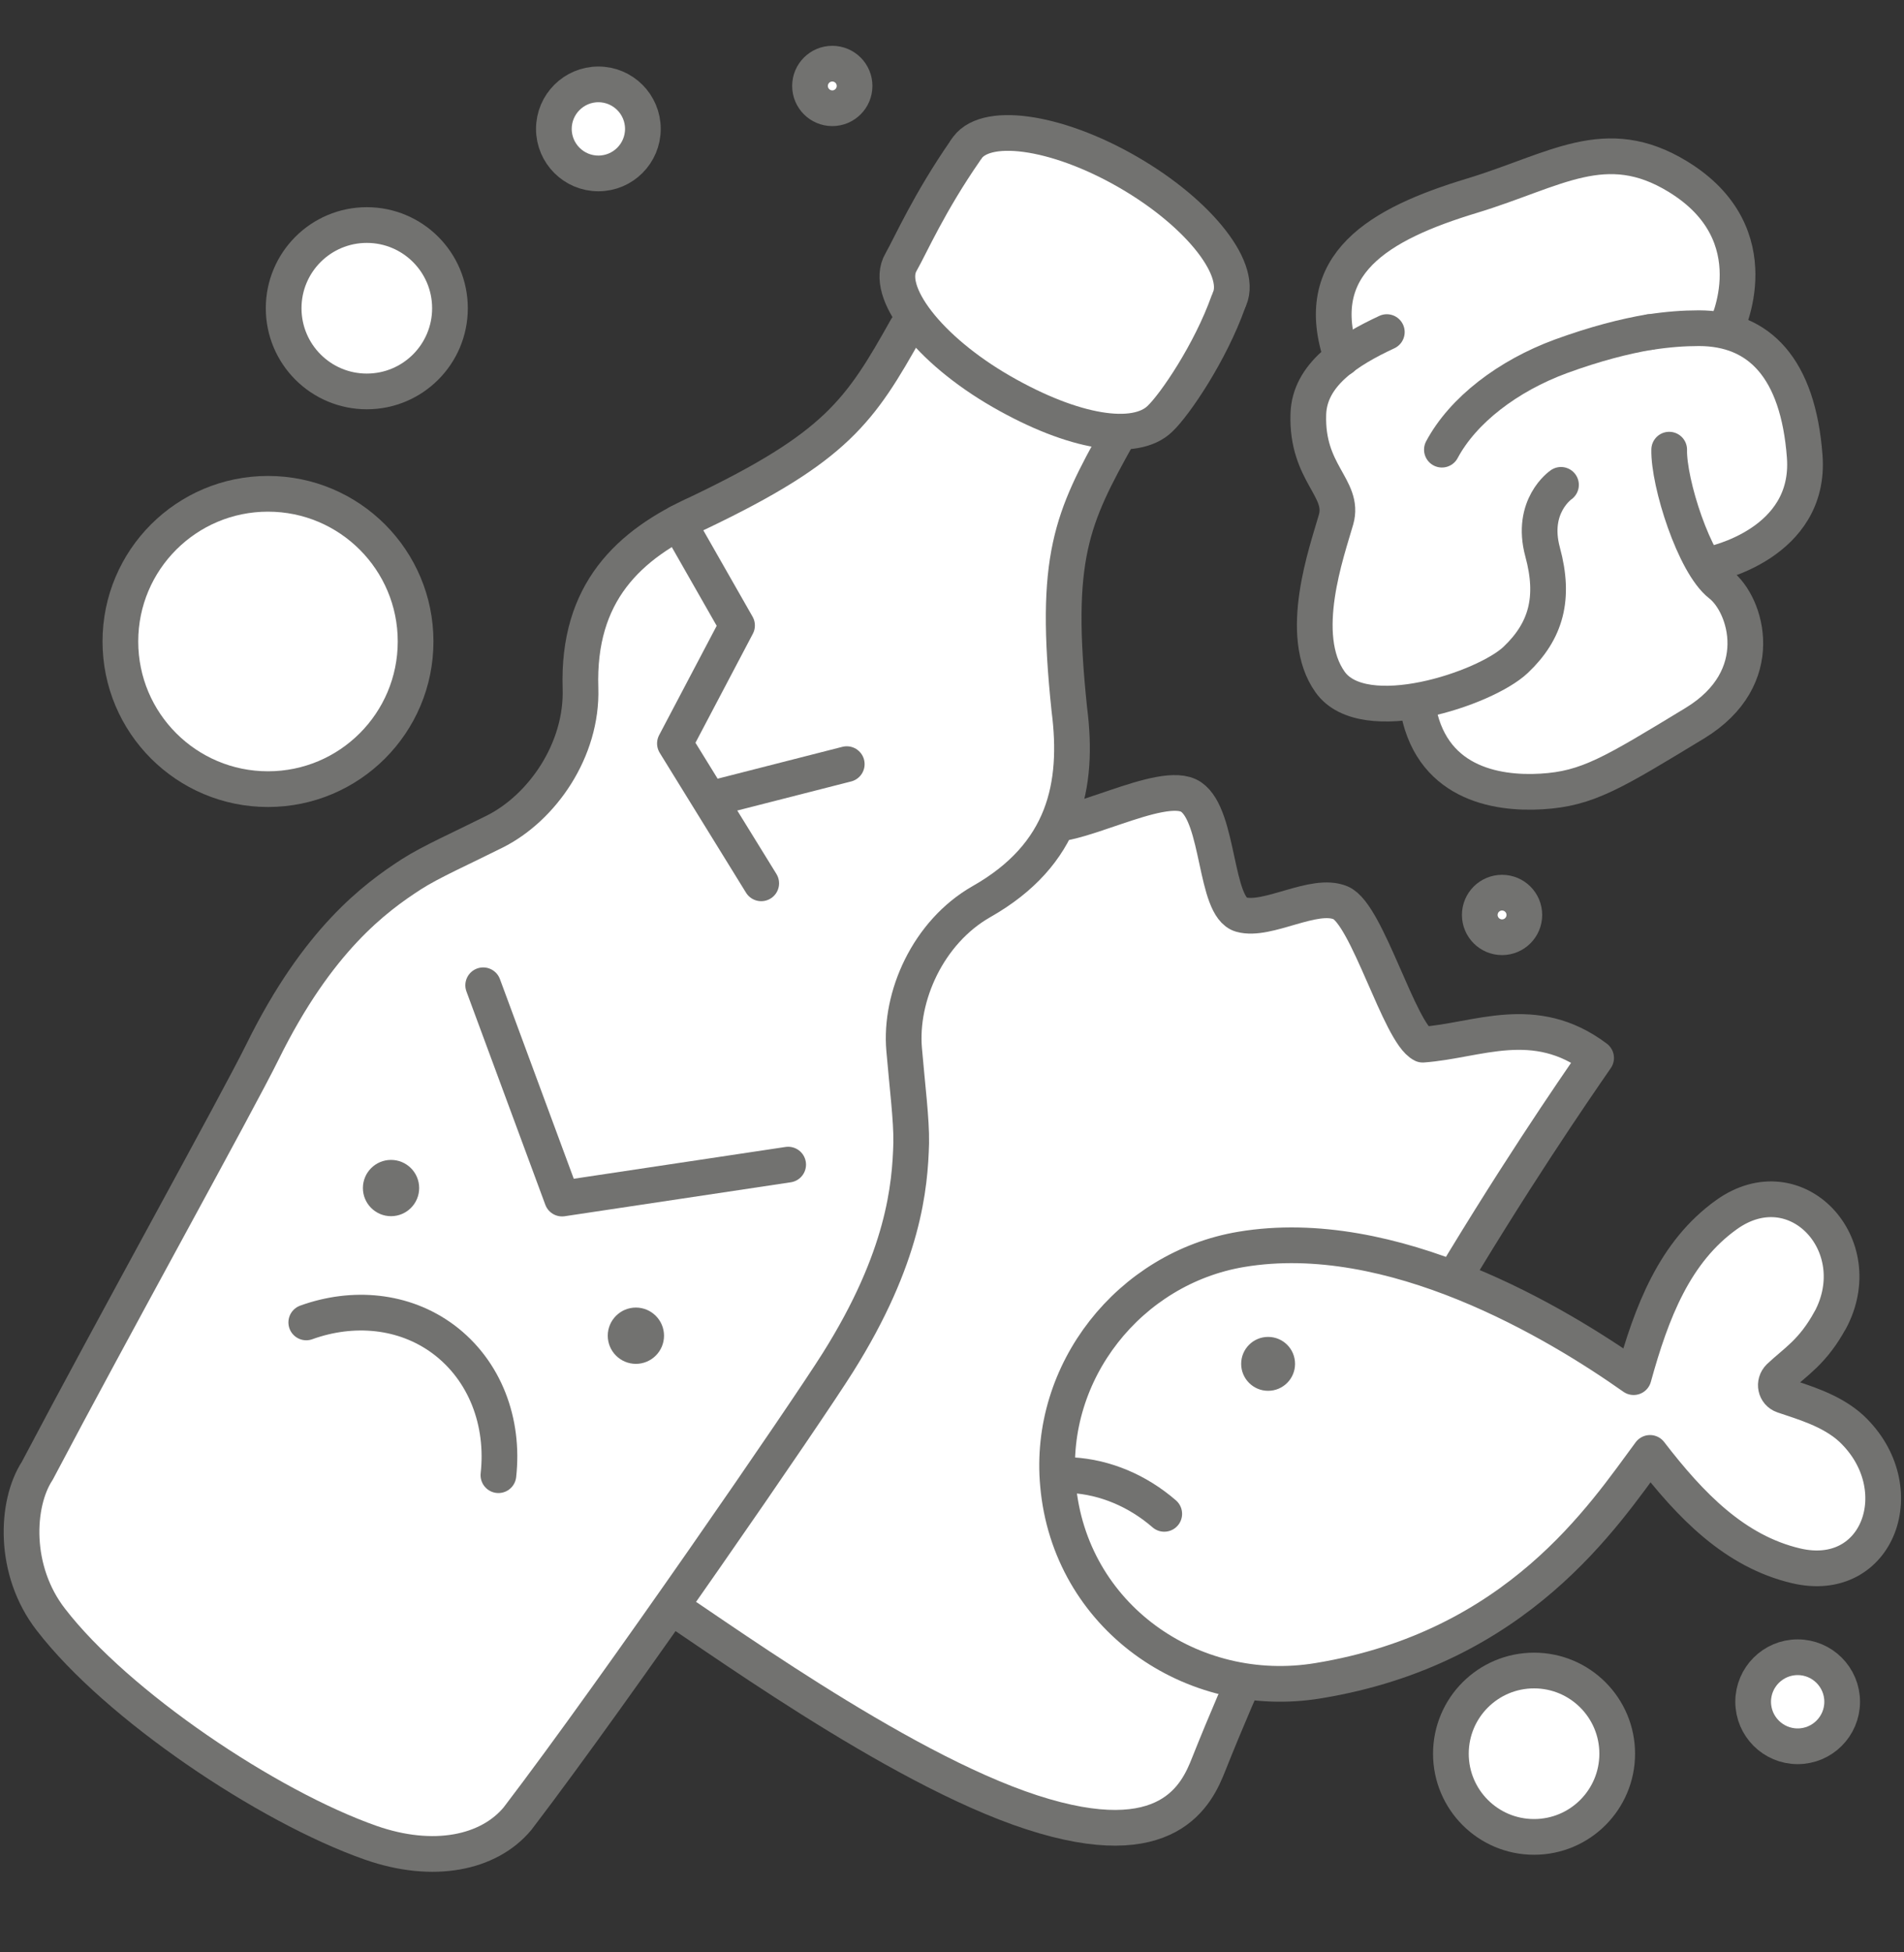 <svg width="40" height="41" viewBox="0 0 40 41" fill="none" xmlns="http://www.w3.org/2000/svg">
<rect x="0" y="0" width="40" height="41" fill="#333333" stroke="none"/>
<g clip-path="url(#clip0_931_107)">
<path d="M37.914 9.541C37.783 7.851 37.118 7.121 36.38 6.834C36.585 6.219 36.897 4.652 35.19 3.61C33.91 2.831 32.909 3.2 31.752 3.626C31.44 3.741 31.112 3.864 30.751 3.971C29.701 4.291 28.437 4.783 27.945 5.743C27.699 6.235 27.674 6.81 27.855 7.458C27.494 7.778 27.223 8.18 27.207 8.705C27.182 9.435 27.437 9.878 27.617 10.206C27.765 10.469 27.83 10.608 27.789 10.78L27.715 11.026C27.469 11.846 27.018 13.372 27.715 14.34C27.945 14.66 28.314 14.84 28.814 14.89C28.904 14.898 28.994 14.906 29.093 14.906C29.216 14.906 29.347 14.906 29.479 14.881C29.742 16.038 30.636 16.686 31.981 16.686C32.071 16.686 32.17 16.686 32.26 16.678C33.269 16.612 33.827 16.276 35.517 15.242C36.428 14.684 36.657 13.979 36.682 13.478C36.723 12.797 36.411 12.223 36.091 11.96C36.903 11.689 38.011 10.951 37.904 9.54H37.912L37.914 9.541Z" fill="white"/>
<path d="M20.816 14.784C20.291 15.686 12.628 30.093 12.341 30.864C12.054 31.635 12.62 32.8 13.719 33.489C14.818 34.178 18.797 37.123 21.677 38.059C24.557 38.995 25.147 37.673 25.393 37.05C28.264 29.847 32.596 23.571 33.532 22.217C32.236 21.241 31.038 21.856 29.889 21.938C29.405 21.7 28.724 19.198 28.166 18.96C27.608 18.722 26.632 19.362 26.074 19.206C25.516 19.05 25.623 17.147 25.024 16.737C24.425 16.327 22.407 17.549 21.882 17.262C21.357 16.975 20.832 14.793 20.832 14.793L20.816 14.785V14.784Z" fill="white" stroke="#727270" stroke-width="0.75" stroke-linecap="round" stroke-linejoin="round"/>
<path d="M38.447 27.73C39.3 26.147 37.733 24.465 36.273 25.507C35.182 26.286 34.698 27.55 34.32 28.92C32.704 27.78 29.25 25.704 26.075 26.237C23.729 26.631 22.006 28.805 22.227 31.184C22.473 33.941 25.033 35.737 27.699 35.294C31.891 34.605 33.696 31.815 34.664 30.511C35.517 31.619 36.444 32.578 37.732 32.882C39.471 33.292 40.201 31.233 38.897 30.002C38.47 29.608 37.863 29.444 37.461 29.305C37.297 29.248 37.256 29.042 37.379 28.919C37.715 28.599 38.085 28.394 38.454 27.713L38.446 27.729L38.447 27.73Z" fill="white" stroke="#727270" stroke-width="0.75" stroke-linecap="round" stroke-linejoin="round"/>
<path d="M26.641 29.207C26.954 29.207 27.207 28.953 27.207 28.641C27.207 28.328 26.954 28.075 26.641 28.075C26.328 28.075 26.075 28.328 26.075 28.641C26.075 28.953 26.328 29.207 26.641 29.207Z" fill="#727270"/>
<path d="M24.459 31.791C23.901 31.307 23.22 31.02 22.523 30.979L24.459 31.791Z" fill="white"/>
<path d="M24.459 31.791C23.901 31.307 23.22 31.02 22.523 30.979" stroke="#727270" stroke-width="0.75" stroke-linecap="round" stroke-linejoin="round"/>
<path d="M23.491 9.139C22.515 10.886 22.129 11.699 22.465 14.898C22.67 16.498 22.367 17.942 20.619 18.934C19.495 19.574 18.896 20.928 18.995 22.043C19.061 22.822 19.151 23.512 19.143 24.004C19.118 24.906 18.995 26.4 17.601 28.615C16.969 29.624 12.99 35.416 10.874 38.189C10.267 38.919 9.102 39.157 7.789 38.698C5.615 37.935 2.456 35.81 1.07 34.013C0.266 32.979 0.332 31.576 0.783 30.887C2.325 27.958 4.992 23.151 5.517 22.084C6.674 19.738 7.88 18.852 8.643 18.359C9.053 18.096 9.685 17.818 10.39 17.465C11.391 16.965 12.236 15.75 12.195 14.454C12.129 12.444 13.204 11.435 14.673 10.77C17.577 9.384 18.07 8.629 19.046 6.889" fill="white"/>
<path d="M23.491 9.139C22.515 10.886 22.129 11.699 22.465 14.898C22.67 16.498 22.367 17.942 20.619 18.934C19.495 19.574 18.896 20.928 18.995 22.043C19.061 22.822 19.151 23.512 19.143 24.004C19.118 24.906 18.995 26.4 17.601 28.615C16.969 29.624 12.99 35.416 10.874 38.189C10.267 38.919 9.102 39.157 7.789 38.698C5.615 37.935 2.456 35.81 1.07 34.013C0.266 32.979 0.332 31.576 0.783 30.887C2.325 27.958 4.992 23.151 5.517 22.084C6.674 19.738 7.88 18.852 8.643 18.359C9.053 18.096 9.685 17.818 10.39 17.465C11.391 16.965 12.236 15.75 12.195 14.454C12.129 12.444 13.204 11.435 14.673 10.77C17.577 9.384 18.07 8.629 19.046 6.889" stroke="#727270" stroke-width="0.75" stroke-linecap="round" stroke-linejoin="round"/>
<path d="M25.802 6.335C26.162 5.712 25.22 4.493 23.698 3.614C22.175 2.735 20.649 2.529 20.289 3.152C19.929 3.776 20.871 4.994 22.394 5.873C23.916 6.752 25.442 6.959 25.802 6.335Z" fill="white" stroke="#727270" stroke-width="0.75" stroke-linecap="round" stroke-linejoin="round"/>
<path d="M25.804 6.342C25.427 7.4 24.688 8.491 24.368 8.795C23.851 9.295 22.563 9.099 21.037 8.221C19.511 7.343 18.568 6.121 18.929 5.505C19.134 5.144 19.52 4.258 20.283 3.159" fill="white"/>
<path d="M25.804 6.342C25.427 7.4 24.688 8.491 24.368 8.795C23.851 9.295 22.563 9.099 21.037 8.221C19.511 7.343 18.568 6.121 18.929 5.505C19.134 5.144 19.52 4.258 20.283 3.159" stroke="#727270" stroke-width="0.75" stroke-linecap="round" stroke-linejoin="round"/>
<path d="M10.471 30.979C10.594 29.863 10.192 28.78 9.314 28.124C8.485 27.509 7.411 27.418 6.434 27.771" fill="white"/>
<path d="M10.471 30.979C10.594 29.863 10.192 28.78 9.314 28.124C8.485 27.509 7.411 27.418 6.434 27.771" stroke="#727270" stroke-width="0.75" stroke-linecap="round" stroke-linejoin="round"/>
<path d="M8.215 25.54C8.541 25.54 8.806 25.275 8.806 24.949C8.806 24.622 8.541 24.358 8.215 24.358C7.889 24.358 7.624 24.622 7.624 24.949C7.624 25.275 7.889 25.54 8.215 25.54Z" fill="#727270"/>
<path d="M13.359 28.641C13.685 28.641 13.95 28.376 13.95 28.05C13.95 27.724 13.685 27.459 13.359 27.459C13.033 27.459 12.768 27.724 12.768 28.05C12.768 28.376 13.033 28.641 13.359 28.641Z" fill="#727270"/>
<path d="M16.558 24.457L11.808 25.17L10.151 20.691" fill="white"/>
<path d="M16.558 24.457L11.808 25.17L10.151 20.691" stroke="#727270" stroke-width="0.75" stroke-linecap="round" stroke-linejoin="round"/>
<path d="M14.253 10.977L15.484 13.135L14.179 15.613L15.992 18.55" fill="white"/>
<path d="M14.253 10.977L15.484 13.135L14.179 15.613L15.992 18.55" stroke="#727270" stroke-width="0.75" stroke-linecap="round" stroke-linejoin="round"/>
<path d="M17.789 16.047L15.09 16.736" stroke="#727270" stroke-width="0.75" stroke-linecap="round" stroke-linejoin="round"/>
<path d="M29.135 6.974C28.306 7.36 27.511 7.868 27.486 8.697C27.445 9.944 28.257 10.248 28.068 10.912C27.879 11.576 27.239 13.34 27.945 14.325C28.651 15.31 31.202 14.464 31.842 13.857C32.482 13.25 32.671 12.561 32.408 11.593C32.145 10.625 32.794 10.182 32.794 10.182" stroke="#727270" stroke-width="0.75" stroke-linecap="round" stroke-linejoin="round"/>
<path d="M34.665 6.974C35.034 6.917 35.371 6.892 35.691 6.892C36.963 6.892 37.775 7.737 37.914 9.583C38.053 11.429 35.953 11.847 35.953 11.847" stroke="#727270" stroke-width="0.75" stroke-linecap="round" stroke-linejoin="round"/>
<path d="M35.067 9.443C35.051 10.132 35.592 11.847 36.142 12.273C36.692 12.699 37.168 14.234 35.609 15.185C33.878 16.235 33.353 16.563 32.385 16.621C31.417 16.679 30.022 16.441 29.776 14.791" stroke="#727270" stroke-width="0.75" stroke-linecap="round" stroke-linejoin="round"/>
<path d="M28.192 7.523C27.503 5.546 28.971 4.701 30.924 4.11C32.68 3.577 33.73 2.781 35.248 3.708C37.25 4.93 36.257 6.899 36.257 6.899" stroke="#727270" stroke-width="0.75" stroke-linecap="round" stroke-linejoin="round"/>
<path d="M30.292 9.443C30.735 8.614 31.678 7.892 32.794 7.482C33.516 7.219 34.123 7.064 34.656 6.973" stroke="#727270" stroke-width="0.75" stroke-linecap="round" stroke-linejoin="round"/>
<path d="M5.63 16.572C7.343 16.572 8.731 15.184 8.731 13.471C8.731 11.758 7.343 10.37 5.63 10.37C3.917 10.37 2.529 11.758 2.529 13.471C2.529 15.184 3.917 16.572 5.63 16.572Z" fill="white" stroke="#727270" stroke-width="0.75" stroke-linecap="round" stroke-linejoin="round"/>
<path d="M7.706 8.22C8.671 8.22 9.453 7.438 9.453 6.473C9.453 5.508 8.671 4.726 7.706 4.726C6.741 4.726 5.959 5.508 5.959 6.473C5.959 7.438 6.741 8.22 7.706 8.22Z" fill="white" stroke="#727270" stroke-width="0.75" stroke-linecap="round" stroke-linejoin="round"/>
<path d="M32.228 38.575C33.193 38.575 33.975 37.793 33.975 36.828C33.975 35.863 33.193 35.081 32.228 35.081C31.263 35.081 30.481 35.863 30.481 36.828C30.481 37.793 31.263 38.575 32.228 38.575Z" fill="white" stroke="#727270" stroke-width="0.75" stroke-linecap="round" stroke-linejoin="round"/>
<path d="M12.571 3.642C13.087 3.642 13.506 3.223 13.506 2.707C13.506 2.191 13.087 1.772 12.571 1.772C12.055 1.772 11.636 2.191 11.636 2.707C11.636 3.223 12.055 3.642 12.571 3.642Z" fill="white" stroke="#727270" stroke-width="0.75" stroke-linecap="round" stroke-linejoin="round"/>
<path d="M37.766 36.672C38.282 36.672 38.701 36.253 38.701 35.737C38.701 35.221 38.282 34.802 37.766 34.802C37.25 34.802 36.831 35.221 36.831 35.737C36.831 36.253 37.25 36.672 37.766 36.672Z" fill="white" stroke="#727270" stroke-width="0.75" stroke-linecap="round" stroke-linejoin="round"/>
<path d="M17.485 2.273C17.744 2.273 17.953 2.063 17.953 1.805C17.953 1.546 17.744 1.337 17.485 1.337C17.227 1.337 17.017 1.546 17.017 1.805C17.017 2.063 17.227 2.273 17.485 2.273Z" fill="white" stroke="#727270" stroke-width="0.75" stroke-linecap="round" stroke-linejoin="round"/>
<path d="M31.556 19.682C31.814 19.682 32.024 19.472 32.024 19.214C32.024 18.955 31.814 18.746 31.556 18.746C31.297 18.746 31.088 18.955 31.088 19.214C31.088 19.472 31.297 19.682 31.556 19.682Z" fill="white" stroke="#727270" stroke-width="0.75" stroke-linecap="round" stroke-linejoin="round"/>
</g>
<defs>
<clipPath id="clip0_931_107">
<rect width="40" height="40" fill="white" transform="translate(0 0.133)"/>
</clipPath>
</defs>
</svg>
